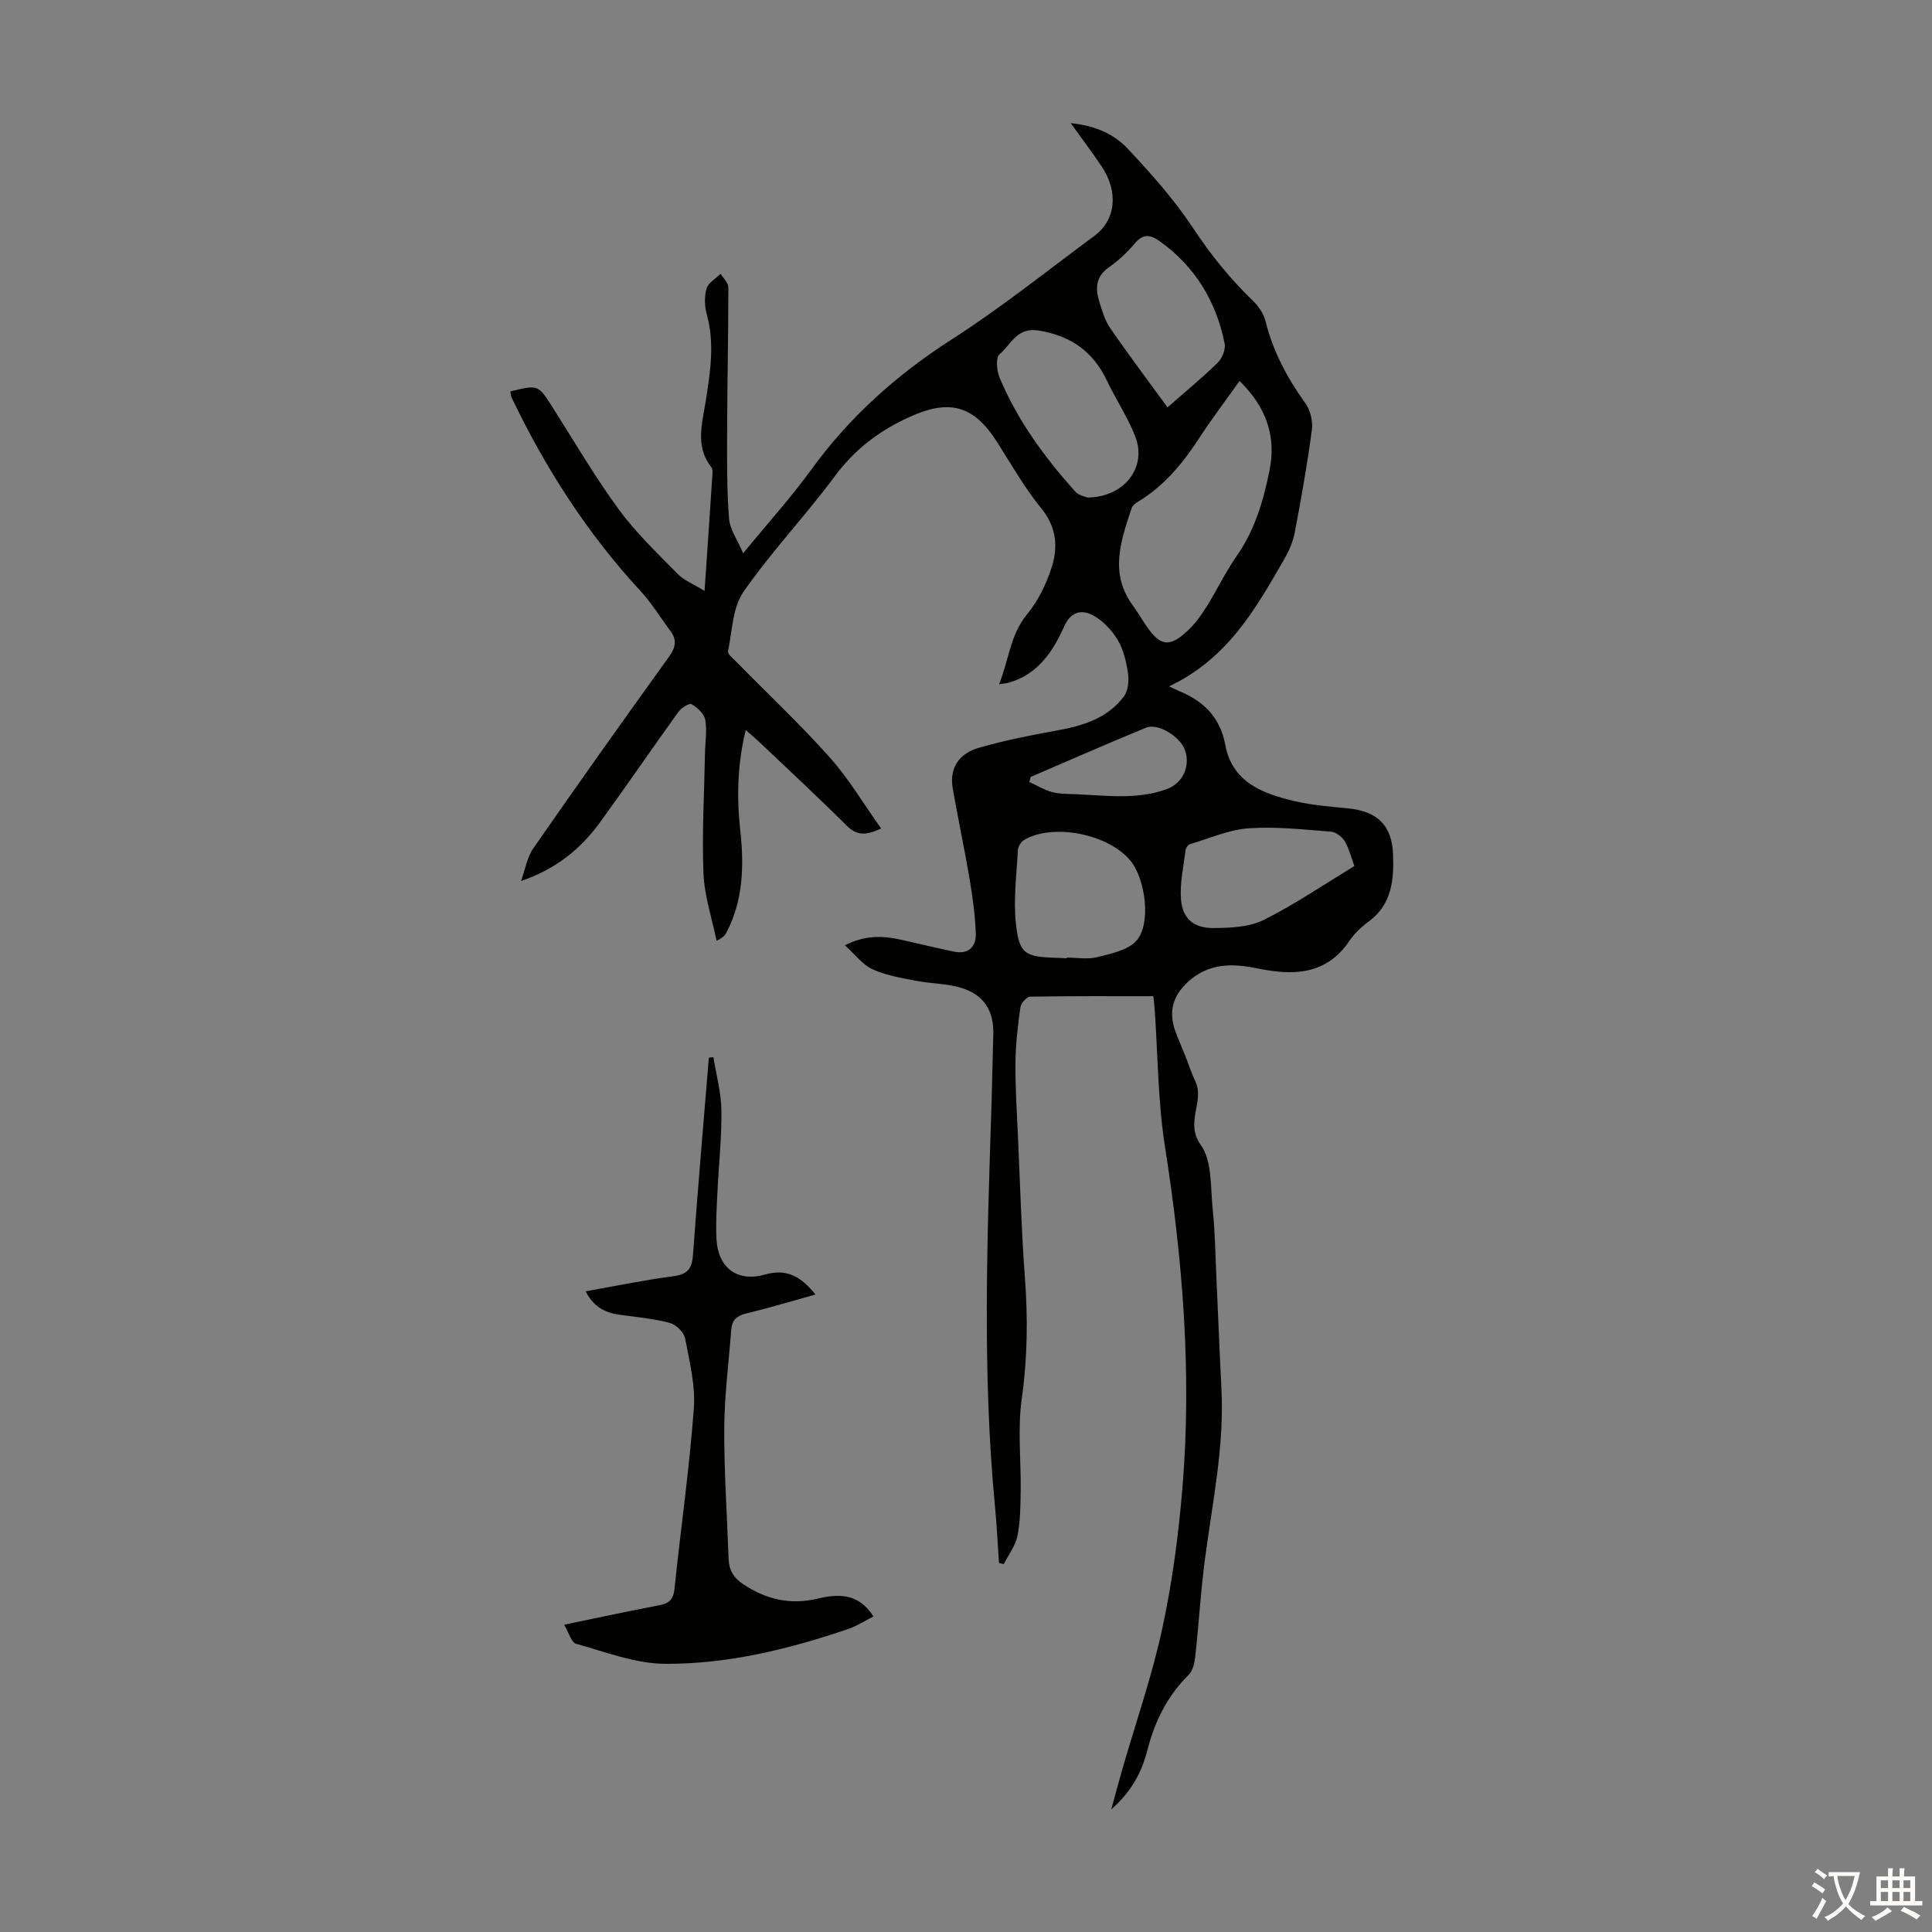 <svg enable-background="new 0 0 400 400" viewBox="0 0 400 400" xmlns="http://www.w3.org/2000/svg"><rect x="0" y="0" width="400" height="400" fill="#808080" stroke="none"/><path d="m145.87 122.34c.59-8.68 1.13-16.47 1.64-24.27.03-.43.03-.99-.21-1.3-3.45-4.35-1.9-9.12-1.17-13.81.93-5.97 1.87-11.9.19-17.93-.46-1.67-.51-3.68-.03-5.31.36-1.2 1.9-2.04 2.91-3.04.56.95 1.6 1.9 1.6 2.84 0 9.93-.23 19.87-.26 29.8-.02 6.02-.06 12.05.4 18.04.17 2.23 1.72 4.35 2.92 7.19 5.15-6.28 9.95-11.59 14.13-17.35 7.93-10.92 17.67-19.62 29.04-26.92 10.24-6.57 19.78-14.22 29.58-21.47 4.43-3.28 4.99-9.12 1.47-14.36-1.92-2.86-4-5.61-6.39-8.95 5.02.49 8.95 2.24 11.82 5.31 4.79 5.13 9.54 10.43 13.4 16.26 3.68 5.56 7.73 10.62 12.5 15.21 1.15 1.1 2.2 2.64 2.58 4.15 1.56 6.3 4.51 11.83 8.27 17.06 1.04 1.44 1.59 3.74 1.35 5.51-.94 7.09-2.2 14.14-3.53 21.17-.36 1.91-1.17 3.83-2.15 5.53-5.89 10.18-11.58 20.56-23.89 26.41 1.32.61 1.7.8 2.1.97 5.07 2.09 8.48 5.42 9.54 11.13 1.44 7.77 7.77 10.11 14.35 11.65 3.57.84 7.28 1.14 10.95 1.49 6.15.59 9.22 3.46 9.44 9.6.19 5.21-.24 10.3-5.03 13.83-1.52 1.11-2.98 2.48-4.02 4.03-4.82 7.14-11.72 7.19-19.01 5.69-5.27-1.08-10.14-1.14-14.45 2.83-3.09 2.85-3.97 6.08-2.64 9.96.62 1.79 1.42 3.52 2.12 5.28.7 1.77 1.27 3.59 2.09 5.3 2.01 4.17-2.26 8.46 1.14 13.2 2.37 3.3 1.98 8.71 2.45 13.21.49 4.66.55 9.37.77 14.06.36 7.71.64 15.41 1.04 23.12.64 12.07-1.91 23.82-3.45 35.68-.85 6.54-1.23 13.14-1.95 19.7-.15 1.36-.48 3.03-1.37 3.91-4.46 4.4-7.06 9.7-8.58 15.68-1.15 4.52-3.28 8.51-7.46 12.19.91-3.31 1.6-5.91 2.35-8.5 2.79-9.66 6.12-19.21 8.23-29.01 2.07-9.58 3.36-19.4 4.17-29.18 1.95-23.65.05-47.14-3.63-70.56-1.47-9.36-1.46-18.96-2.13-28.45-.05-.77-.16-1.53-.28-2.67-8.55 0-17.02-.05-25.49.1-.72.01-1.91 1.35-2.03 2.19-.53 3.83-.99 7.69-1.02 11.55-.04 5.23.3 10.46.54 15.68.43 9.61.7 19.23 1.42 28.82.63 8.4.52 16.67-.66 25.06-.88 6.23-.13 12.69-.22 19.04-.05 3.11-.06 6.28-.67 9.31-.42 2.05-1.85 3.89-2.83 5.83-.33-.07-.66-.15-.99-.22-.27-3.92-.46-7.85-.83-11.76-2.66-27.71-1.61-55.45-.72-83.19.15-4.81.22-9.62.37-14.43.15-4.99-1.94-8.35-6.83-9.76-2.97-.86-6.18-.82-9.24-1.42-3.04-.6-6.2-1.11-8.97-2.39-2.05-.94-3.57-3.05-5.68-4.95 4.39-2.22 8.09-1.94 11.82-1.11 3.59.8 7.17 1.69 10.77 2.43 3.03.62 4.62-1.06 4.51-3.83-.15-3.76-.66-7.53-1.29-11.25-1.06-6.26-2.41-12.48-3.49-18.74-.75-4.37 1.49-7.27 5.45-8.4 5.13-1.47 10.39-2.54 15.65-3.48 5.52-.99 10.8-2.43 14.32-7.11.89-1.18 1.1-3.24.87-4.79-.35-2.4-.93-4.97-2.17-7-1.25-2.05-3.16-4.08-5.28-5.13-2.14-1.06-4.35-.78-5.77 2.41-2.28 5.11-5.41 9.86-11.35 11.6-.5.14-1.02.18-2.13.37 2.06-5.1 2.3-10.23 5.77-14.45 2.28-2.77 3.99-6.24 5.1-9.68 1.37-4.22 1.08-8.35-2.09-12.26-3.44-4.23-6.19-9.03-9.11-13.66-4.89-7.73-9.91-9.06-18.16-5.32-6.25 2.83-11.35 6.67-15.49 12.26-6.06 8.18-13.14 15.62-18.93 23.96-2.28 3.28-2.33 8.15-3.2 12.33-.11.55.96 1.4 1.58 2.02 6.51 6.63 13.3 13.01 19.48 19.93 3.95 4.43 7.02 9.65 10.63 14.71-3.21 1.55-5.09 1.45-7.13-.59-5.95-5.92-12.11-11.63-18.2-17.41-.79-.75-1.63-1.44-2.7-2.37-1.7 7.04-1.89 13.79-1.14 20.6.81 7.34.68 14.54-2.83 21.29-.3.57-.69 1.09-2.06 1.73-.95-4.64-2.52-9.25-2.71-13.92-.34-8.26.16-16.55.31-24.83.04-2.35.46-4.76.05-7.02-.22-1.24-1.64-2.5-2.84-3.21-.45-.27-2.11.77-2.7 1.59-5.5 7.62-10.79 15.38-16.32 22.98-4 5.49-9.18 9.64-16.27 12.04.83-2.28 1.21-4.86 2.55-6.78 9.25-13.33 18.65-26.56 28.13-39.72 1.39-1.94 1.6-3.46.21-5.31-2.05-2.73-3.83-5.71-6.14-8.2-11.03-11.94-19.7-25.43-26.69-40.05-.18-.39-.19-.86-.28-1.29 5.78-1.44 5.75-1.42 8.75 3.29 4.5 7.08 8.74 14.35 13.69 21.11 3.53 4.83 7.94 9.03 12.16 13.32 1.31 1.38 3.28 2.13 5.61 3.57zm110.77-43.46c-2.93 4.12-5.77 7.85-8.32 11.77-3.39 5.22-7.25 9.92-12.65 13.19-.55.33-1.2.82-1.38 1.37-2.22 6.73-4.66 13.48.25 20.14.99 1.35 1.82 2.81 2.77 4.2 2.91 4.27 4.82 4.56 8.62 1 1.52-1.43 2.79-3.2 3.91-4.99 2.13-3.4 3.85-7.09 6.15-10.37 3.77-5.36 5.55-11.41 6.83-17.67 1.45-7.12-.59-13.17-6.18-18.64zm-31.51 24.13c7.73-.07 12.36-6.31 9.93-12.6-1.56-4.03-4.03-7.69-5.89-11.61-2.85-5.98-7.32-9.2-13.99-10.35-4.69-.81-5.83 2.9-8.23 4.88-.81.67-.61 3.35-.03 4.76 3.67 8.87 9.3 16.52 15.65 23.63.76.87 2.21 1.13 2.56 1.29zm-4.28 95.4c0-.05 0-.1 0-.15 2.12 0 4.34.41 6.33-.1 2.84-.72 6.27-1.4 8.07-3.36 3.16-3.45 1.94-12.9-1.29-16.71-4.62-5.46-15.94-7.68-21.91-4.2-.65.38-1.27 1.38-1.31 2.13-.27 5.1-.95 10.26-.4 15.29.68 6.18 1.93 6.79 8.17 6.99.78.02 1.56.07 2.34.11zm20.87-114.07c3.63-3.18 7.15-6.08 10.39-9.25.93-.91 1.68-2.76 1.44-3.96-1.76-8.74-6.1-15.94-13.45-21.19-1.83-1.31-3.37-1.64-5.09.39-1.57 1.86-3.4 3.6-5.4 4.99-2.71 1.89-2.88 4.31-2.04 7.03.59 1.91 1.15 3.94 2.26 5.54 3.78 5.5 7.8 10.83 11.89 16.45zm38.69 94.98c-.63-1.71-1.08-3.59-2.01-5.17-.54-.92-1.84-1.89-2.86-1.97-5.67-.43-11.39-1.09-17.02-.69-4.09.29-8.08 2.08-12.1 3.27-.41.12-.89.75-.95 1.2-.42 3.41-1.22 6.86-.96 10.23.32 4 2.62 5.98 6.73 5.95 3.48-.03 7.35-.17 10.36-1.66 6.45-3.21 12.45-7.32 18.81-11.16zm-67.03-18.46c-.09.35-.18.7-.27 1.04 1.54.71 3.02 1.61 4.62 2.06 1.48.41 3.09.4 4.65.46 6.44.24 12.93 1.25 19.22-1.06 3.28-1.2 4.9-4.75 3.74-8.05-.98-2.79-5.57-5.67-8.06-4.65-8.01 3.28-15.94 6.79-23.9 10.2z" fill="#010100"/><path d="m180.84 334.67c-1.9.96-3.4 1.96-5.05 2.53-12.33 4.22-25 7.33-38.02 7.28-6.18-.02-12.39-2.46-18.49-4.15-1.01-.28-1.52-2.35-2.48-3.95 6.99-1.45 13.31-2.82 19.65-4.02 2.04-.39 2.96-1.16 3.19-3.37 1.29-12.45 3.08-24.85 4.01-37.32.36-4.79-.88-9.76-1.81-14.57-.24-1.26-1.86-2.86-3.14-3.2-3.32-.88-6.8-1.21-10.23-1.66-3.05-.4-5.54-1.56-7.22-4.89 6.22-1.1 12.19-2.34 18.22-3.13 2.93-.39 3.81-1.61 4.01-4.43.98-13.61 2.17-27.2 3.28-40.8.31-.04.63-.09.94-.13.59 3.67 1.61 7.34 1.66 11.01.07 5.69-.56 11.38-.83 17.08-.15 3.24-.37 6.49-.18 9.72.35 5.85 4.33 8.83 10.02 7.21 4.56-1.3 7.51.44 10.46 4.14-4.97 1.38-9.62 2.78-14.33 3.92-1.95.47-2.95 1.37-3.1 3.31-.51 6.79-1.41 13.58-1.45 20.38-.05 9.05.59 18.11.9 27.16.08 2.3 1.06 3.91 3.03 5.21 4.72 3.13 9.67 4.32 15.3 3 4.25-1.01 8.51-1.28 11.66 3.67z" fill="#010100"/><g fill="#fcfbfa"><path d="m377.9 391.2c-.2.3-.4.5-.6.8-.7-.6-1.4-1-2.2-1.5.2-.3.4-.5.5-.8.6.4 1.4.8 2.3 1.5zm-1.8 6.1c-.2-.2-.5-.4-.9-.6.4-.6.8-1.2 1.2-1.9s.7-1.3.9-1.9c.3.3.5.5.8.7-.7 1.3-1.4 2.6-2 3.7zm2.2-9c-.3.3-.5.5-.6.8-.6-.6-1.3-1.1-2-1.5.3-.3.5-.5.6-.7.6.5 1.3.9 2 1.4zm.3.2v-.9h2 4.5c-.3 1.3-.6 2.5-1 3.6s-.9 2.1-1.4 3c.4.5 1 1 1.6 1.4s1.2.8 1.9 1.1c-.3.2-.5.4-.8.8-.4-.3-1-.7-1.6-1.2s-1.2-1.1-1.6-1.6c-.5.6-1.1 1.1-1.7 1.6s-1.4.9-2.1 1.4c-.1-.3-.3-.5-.7-.8.6-.2 1.2-.5 1.9-1s1.4-1.1 2-1.8c-.5-.8-.9-1.6-1.2-2.5s-.6-2-.8-3.2c-.4.1-.7.1-1 .1zm2.5 2.7c.3 1 .7 1.7 1 2.2.3-.5.6-1.1 1-2s.6-1.9.9-3h-3.2-.4c.1.9.3 1.8.7 2.8z"/><path d="m396.5 388.5v1.5 3.6h1.5v.9c-.4 0-1 0-1.7 0h-7.9c-.5 0-.9 0-1.2 0v-.9h1.3v-3.5c0-.7 0-1.2 0-1.6h2.4c0-.8 0-1.4 0-1.7h1c0 .3-.1.8-.1 1.7h1.5c0-.8 0-1.4 0-1.7h1c0 .3-.1.9-.1 1.7zm-8.2 9.2c-.2-.3-.5-.5-.8-.8.8-.3 1.4-.6 1.9-.9s1-.7 1.4-1.1c.3.3.6.5.9.8-1.6 1-2.8 1.6-3.4 2zm2.6-6.8v-1.6h-1.5v1.6zm0 2.7v-1.9h-1.5v1.9zm2.4-2.7v-1.6h-1.5v1.6zm0 2.7v-1.9h-1.5v1.9zm.2 2 .7-.8c.4.2.9.5 1.6.8s1.3.7 1.8 1c-.3.3-.5.5-.8.8-.4-.3-1.5-1-3.3-1.8zm2-4.7v-1.6h-1.4v1.6zm0 2.7v-1.9h-1.4v1.9z"/></g></svg>